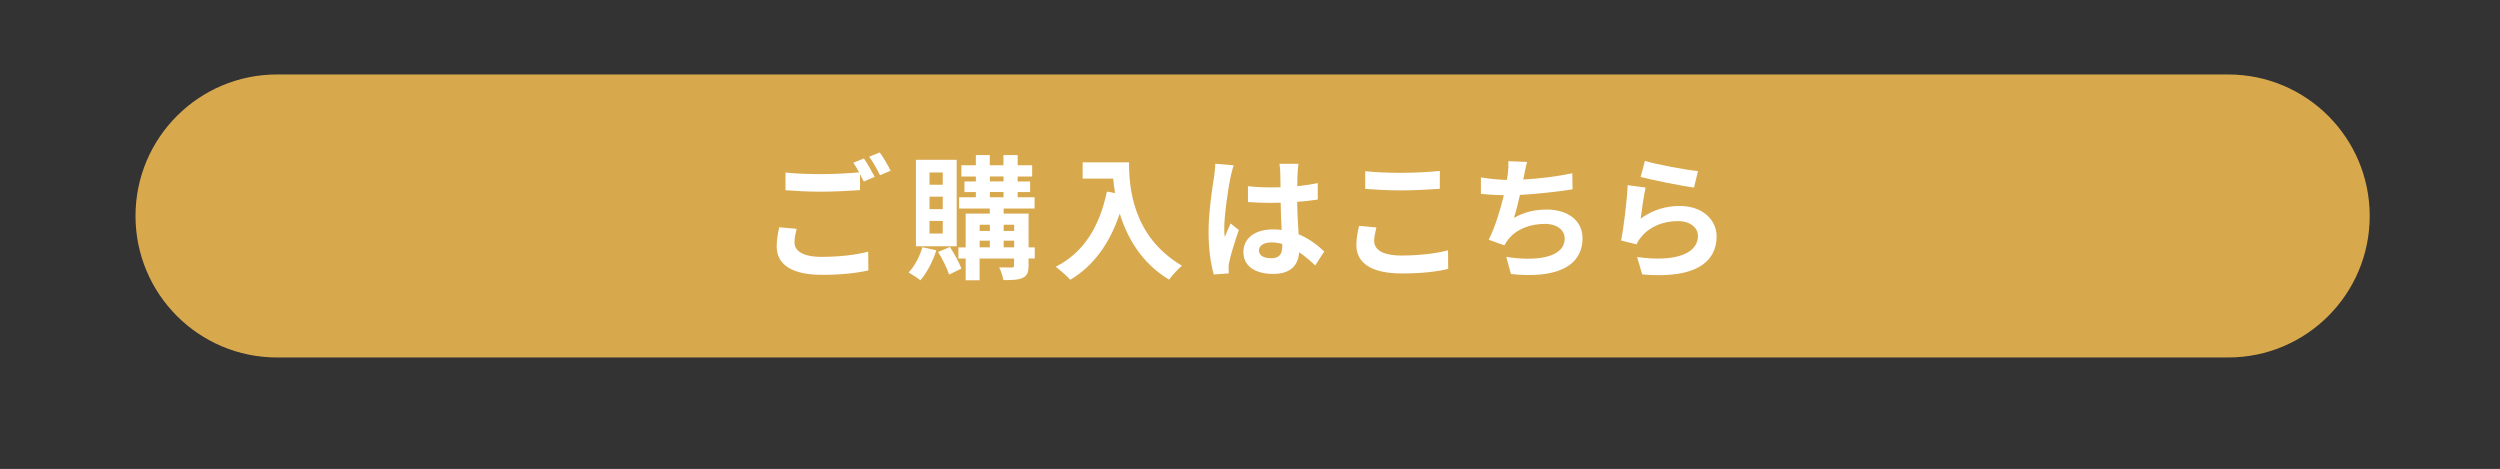 <?xml version="1.0" encoding="UTF-8"?><svg id="_レイヤー_2" xmlns="http://www.w3.org/2000/svg" viewBox="0 0 671.38 125.93"><rect x="0" y="0" width="671.38" height="125.93" fill="#333333" stroke="none"/><defs><style>.cls-1{fill:none;}.cls-1,.cls-2,.cls-3{stroke-width:0px;}.cls-2{fill:#d8a84d;fill-rule:evenodd;}.cls-3{fill:#fff;}</style></defs><g id="design"><g id="_長方形_2"><path class="cls-2" d="m598.39,20H74.39c-20.99,0-38,17.01-38,38s17.01,38,38,38h524c20.99,0,38-17.01,38-38s-17.01-38-38-38Z"/></g><path class="cls-3" d="m213.94,61.46c-.32,1.3-.58,2.41-.58,3.6,0,2.27,2.12,3.92,7.27,3.92,4.82,0,9.36-.54,12.53-1.4l.04,5.04c-3.1.72-7.38,1.19-12.38,1.19-8.17,0-12.24-2.74-12.24-7.63,0-2.05.4-3.78.68-5.15l4.68.43Zm18.07-18.9c.9,1.33,2.2,3.6,2.88,4.93l-2.92,1.26c-.29-.58-.65-1.26-1.01-1.98v4.28c-2.48.18-6.91.43-10.29.43-3.74,0-6.84-.18-9.72-.4v-4.75c2.63.29,5.94.43,9.68.43,3.42,0,7.34-.22,10.08-.47-.5-.94-1.04-1.87-1.55-2.59l2.84-1.15Zm4.25-1.62c.97,1.33,2.3,3.63,2.92,4.9l-2.84,1.22c-.76-1.51-1.91-3.6-2.92-4.97l2.84-1.15Z"/><path class="cls-3" d="m251.45,67.22c-.94,3.02-2.59,6.12-4.28,8.06-.72-.61-2.27-1.62-3.17-2.09,1.62-1.69,2.99-4.28,3.71-6.8l3.74.83Zm5.47-1.08h-10.94v-23.22h10.94v23.22Zm-3.74-19.83h-3.56v3.31h3.56v-3.31Zm0,6.51h-3.56v3.35h3.56v-3.35Zm0,6.52h-3.56v3.38h3.56v-3.38Zm1.91,6.98c1.19,1.8,2.52,4.21,3.1,5.8l-3.31,1.62c-.5-1.66-1.8-4.21-2.95-6.08l3.17-1.33Zm22.79,3.1h-1.66v1.91c0,1.8-.36,2.7-1.55,3.28s-2.88.61-5.22.61c-.14-1.01-.65-2.48-1.12-3.42,1.4.04,2.95.04,3.38.04.47,0,.61-.14.61-.54v-1.87h-9.25v5.83h-3.74v-5.83h-1.94v-2.99h1.94v-9.07h6.48v-1.37h-8.24v-3.02h4.5v-1.4h-3.06v-2.84h3.06v-1.33h-3.89v-3.02h3.89v-2.74h3.74v2.74h3.67v-2.74h3.82v2.74h3.89v3.02h-3.89v1.33h3.35v2.84h-3.35v1.4h4.54v3.02h-8.31v1.37h6.7v9.07h1.66v2.99Zm-14.79-9.07v1.66h2.74v-1.66h-2.74Zm0,6.08h2.74v-1.8h-2.74v1.8Zm2.74-17.71h3.67v-1.33h-3.67v1.33Zm0,4.25h3.67v-1.4h-3.67v1.4Zm3.71,7.38v1.66h2.81v-1.66h-2.81Zm2.81,6.08v-1.8h-2.81v1.8h2.81Z"/><path class="cls-3" d="m303.2,43.61c0,6.8.97,19.94,14.22,27.75-.94.76-2.7,2.63-3.46,3.74-7.45-4.5-11.27-11.3-13.25-17.75-2.7,8.06-7.02,14.04-13.28,17.78-.79-.9-2.81-2.66-3.92-3.49,7.49-3.78,11.77-10.73,13.75-20.19l2.2.4c-.25-1.37-.4-2.66-.5-3.89h-8.21v-4.36h12.45Z"/><path class="cls-3" d="m331.32,44.4c-.29.72-.72,2.52-.86,3.17-.54,2.38-1.69,10.22-1.69,13.79,0,.72.04,1.58.14,2.3.47-1.26,1.04-2.45,1.58-3.64l2.2,1.76c-1.01,2.92-2.16,6.55-2.56,8.5-.11.5-.22,1.26-.18,1.66,0,.36,0,.97.04,1.48l-4.03.29c-.72-2.48-1.4-6.55-1.4-11.38,0-5.4,1.04-12.13,1.48-14.87.14-1.01.32-2.38.32-3.49l4.97.43Zm21.89,26.89c-1.48-1.4-2.92-2.59-4.32-3.56-.22,3.38-2.16,5.83-6.98,5.83s-7.99-2.09-7.99-5.83,3.06-6.12,7.92-6.12c.83,0,1.62.04,2.34.14-.11-2.2-.22-4.79-.25-7.31-.86.04-1.73.04-2.56.04-2.09,0-4.1-.07-6.23-.22v-4.25c2.05.22,4.1.32,6.23.32.83,0,1.69,0,2.52-.04-.04-1.76-.04-3.2-.07-3.96,0-.54-.11-1.62-.22-2.34h5.11c-.11.68-.18,1.55-.22,2.3-.04.79-.11,2.12-.11,3.71,1.94-.22,3.82-.47,5.51-.83v4.43c-1.73.25-3.6.47-5.54.61.07,3.46.25,6.3.4,8.71,2.99,1.22,5.22,3.06,6.88,4.61l-2.41,3.74Zm-8.86-5.79c-.94-.25-1.91-.4-2.88-.4-2.02,0-3.38.83-3.38,2.16,0,1.44,1.44,2.09,3.31,2.09,2.2,0,2.95-1.15,2.95-3.24v-.61Z"/><path class="cls-3" d="m369.64,61.1c-.32,1.3-.61,2.41-.61,3.6,0,2.27,2.16,3.92,7.31,3.92,4.82,0,9.36-.54,12.53-1.4l.04,5c-3.1.76-7.38,1.22-12.38,1.22-8.17,0-12.27-2.74-12.27-7.63,0-2.09.43-3.82.72-5.15l4.68.43Zm-3.02-15.12c2.66.29,5.98.43,9.72.43,3.53,0,7.59-.22,10.33-.5v4.79c-2.48.18-6.91.43-10.29.43-3.74,0-6.84-.18-9.75-.4v-4.75Z"/><path class="cls-3" d="m422.33,50.84c-3.71.58-9.36,1.26-14.15,1.51-.47,2.16-1.04,4.43-1.62,6.16,2.88-1.58,5.58-2.23,8.86-2.23,5.76,0,9.57,3.1,9.57,7.63,0,8.03-7.7,10.91-19.22,9.68l-1.26-4.61c7.81,1.26,15.69.32,15.69-4.93,0-2.12-1.87-3.92-5.33-3.92-4.1,0-7.74,1.48-9.86,4.21-.4.47-.65.94-1.01,1.55l-4.21-1.51c1.69-3.28,3.13-8.03,4.07-11.95-2.27-.04-4.36-.18-6.16-.36v-4.43c2.12.36,4.82.65,6.98.68.07-.54.18-1.01.22-1.44.18-1.55.22-2.41.18-3.6l5.04.22c-.4,1.26-.58,2.45-.83,3.63l-.22,1.08c4.07-.22,8.89-.76,13.17-1.69l.07,4.32Z"/><path class="cls-3" d="m440.63,58.69c3.24-2.34,6.77-3.38,10.47-3.38,6.26,0,9.9,3.85,9.9,8.17,0,6.51-5.15,11.52-19.98,10.22l-1.37-4.68c10.69,1.51,16.34-1.12,16.34-5.65,0-2.3-2.2-4-5.33-4-4.03,0-7.59,1.48-9.83,4.17-.65.79-1.04,1.37-1.33,2.09l-4.14-1.04c.68-3.49,1.55-10.44,1.76-14.87l4.82.65c-.47,1.98-1.08,6.26-1.33,8.31Zm1.12-15.48c3.38,1.04,11.12,2.41,14.25,2.77l-1.08,4.39c-3.6-.47-11.55-2.12-14.33-2.84l1.15-4.32Z"/><rect class="cls-1" width="671.38" height="125.93"/></g></svg>